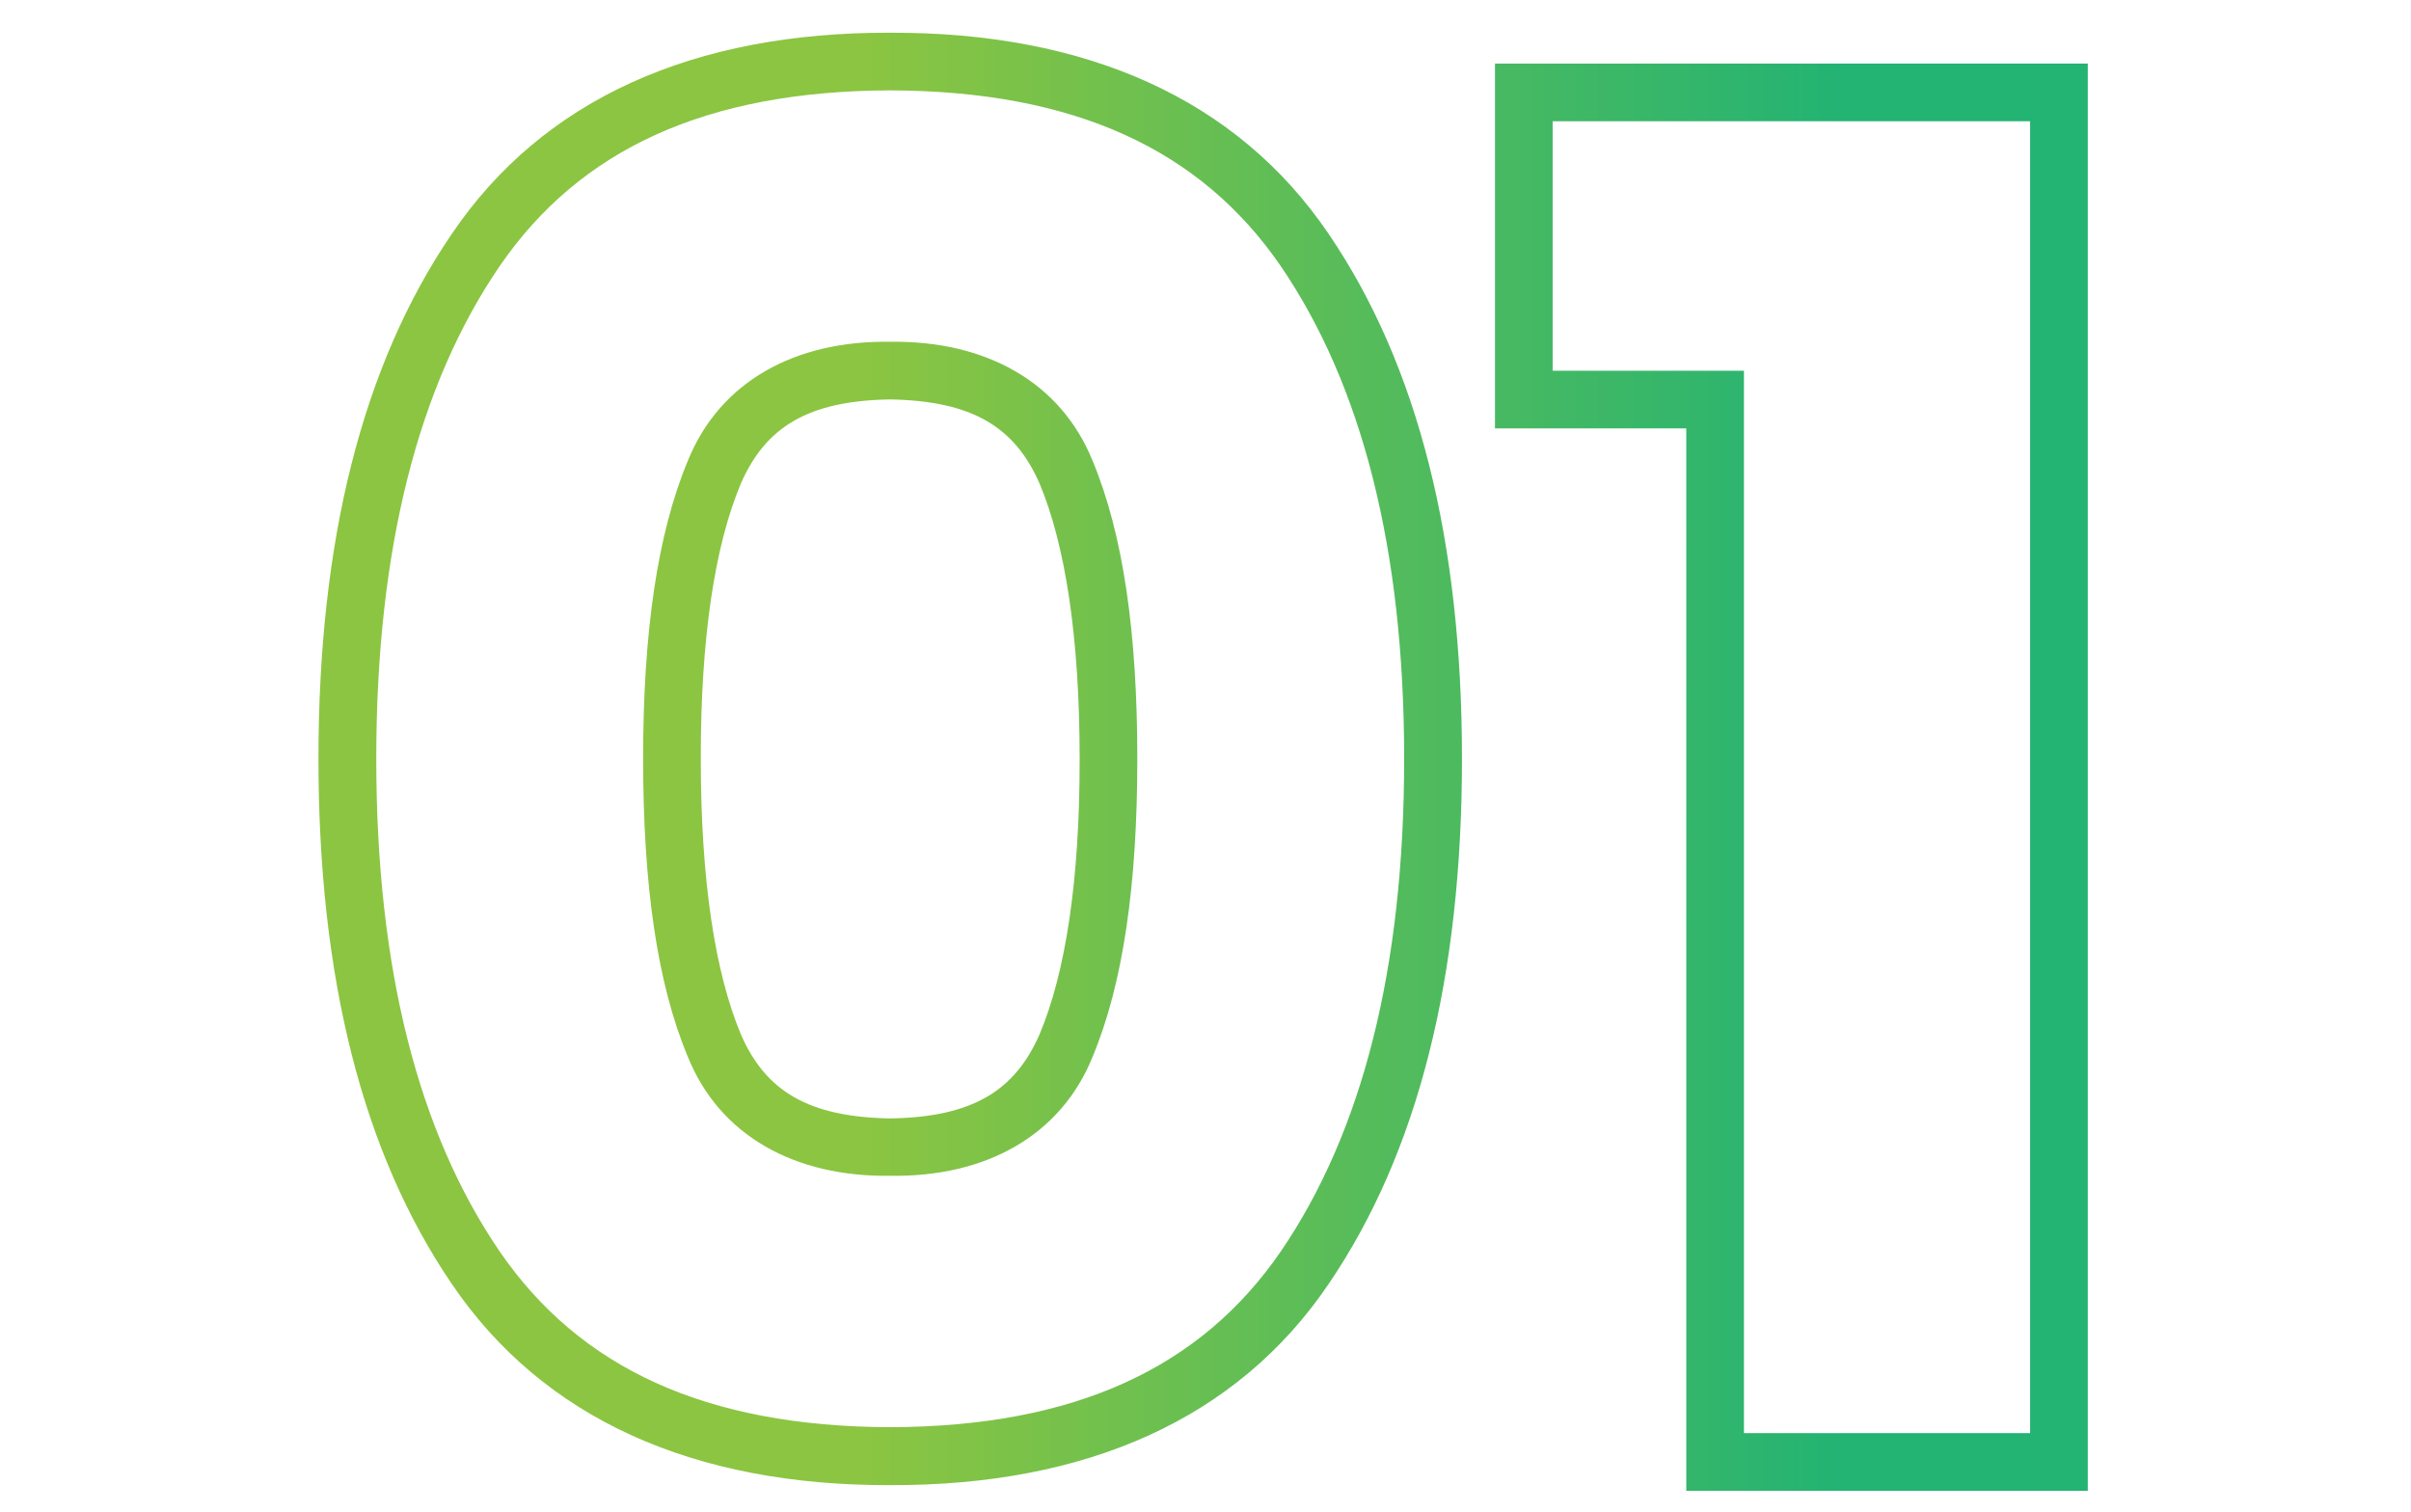 <?xml version="1.0" encoding="UTF-8"?><svg id="Numbers" xmlns="http://www.w3.org/2000/svg" width="59mm" height="37mm" xmlns:xlink="http://www.w3.org/1999/xlink" viewBox="0 0 167.24 104.88"><defs><clipPath id="clippath"><rect x="21.6" y="1.77" width="123.72" height="102.15" fill="none"/></clipPath><linearGradient id="linear-gradient" x1="1.3" y1="104.97" x2="2.3" y2="104.97" gradientTransform="translate(-29.41 7234.34) scale(68.41 -68.41)" gradientUnits="userSpaceOnUse"><stop offset="0" stop-color="#8cc541"/><stop offset="1" stop-color="#23b373"/><stop offset="1" stop-color="#23b373"/></linearGradient></defs><g id="_01"><g clip-path="url(#clippath)"><path d="M118.97,27.72h2v71.7h19.85V8.41s-33.12,0-33.12,0v17.31h13.27v2h-2v2h-15.27V4.41h41.12v99.01h-27.85V27.72h2v2-2ZM61.75,25.71v2c-5.7.09-8.63,1.91-10.35,5.81h0c-1.81,4.29-2.8,10.7-2.79,19.13,0,8.42.99,14.84,2.79,19.13h0c1.71,3.9,4.64,5.71,10.35,5.81,5.7-.09,8.63-1.91,10.35-5.81h0c1.81-4.29,2.8-10.7,2.79-19.13,0-8.42-.99-14.84-2.79-19.13h0c-1.72-3.9-4.65-5.71-10.35-5.81v-4c6.62-.09,11.82,2.78,14.04,8.26h0c2.12,5.09,3.1,11.94,3.1,20.67,0,8.73-.98,15.58-3.1,20.67h0c-2.21,5.48-7.41,8.36-14.04,8.26-6.62.09-11.83-2.78-14.04-8.26h0c-2.13-5.09-3.1-11.94-3.1-20.67,0-8.73.98-15.58,3.1-20.67h0c2.21-5.48,7.42-8.36,14.04-8.26v2ZM61.75,4.27v-2c13.62-.04,24.06,4.6,30.4,13.94,6.24,9.16,9.26,21.35,9.26,36.44,0,15.09-3.02,27.28-9.26,36.44h0c-6.33,9.34-16.77,13.98-30.4,13.94-13.63.04-24.06-4.6-30.4-13.94h0c-6.24-9.16-9.26-21.35-9.26-36.44,0-15.08,3.01-27.28,9.26-36.44h0c6.33-9.34,16.77-13.98,30.4-13.94v4c-12.82.04-21.54,4.11-27.09,12.19h0c-5.64,8.26-8.56,19.61-8.56,34.18,0,14.57,2.92,25.92,8.56,34.18h0c5.55,8.08,14.27,12.15,27.09,12.19,12.82-.04,21.54-4.11,27.09-12.19h0c5.64-8.26,8.56-19.61,8.56-34.18,0-14.57-2.93-25.92-8.56-34.18-5.55-8.08-14.28-12.15-27.09-12.19v-2Z" fill="url(#linear-gradient)"/></g></g></svg>